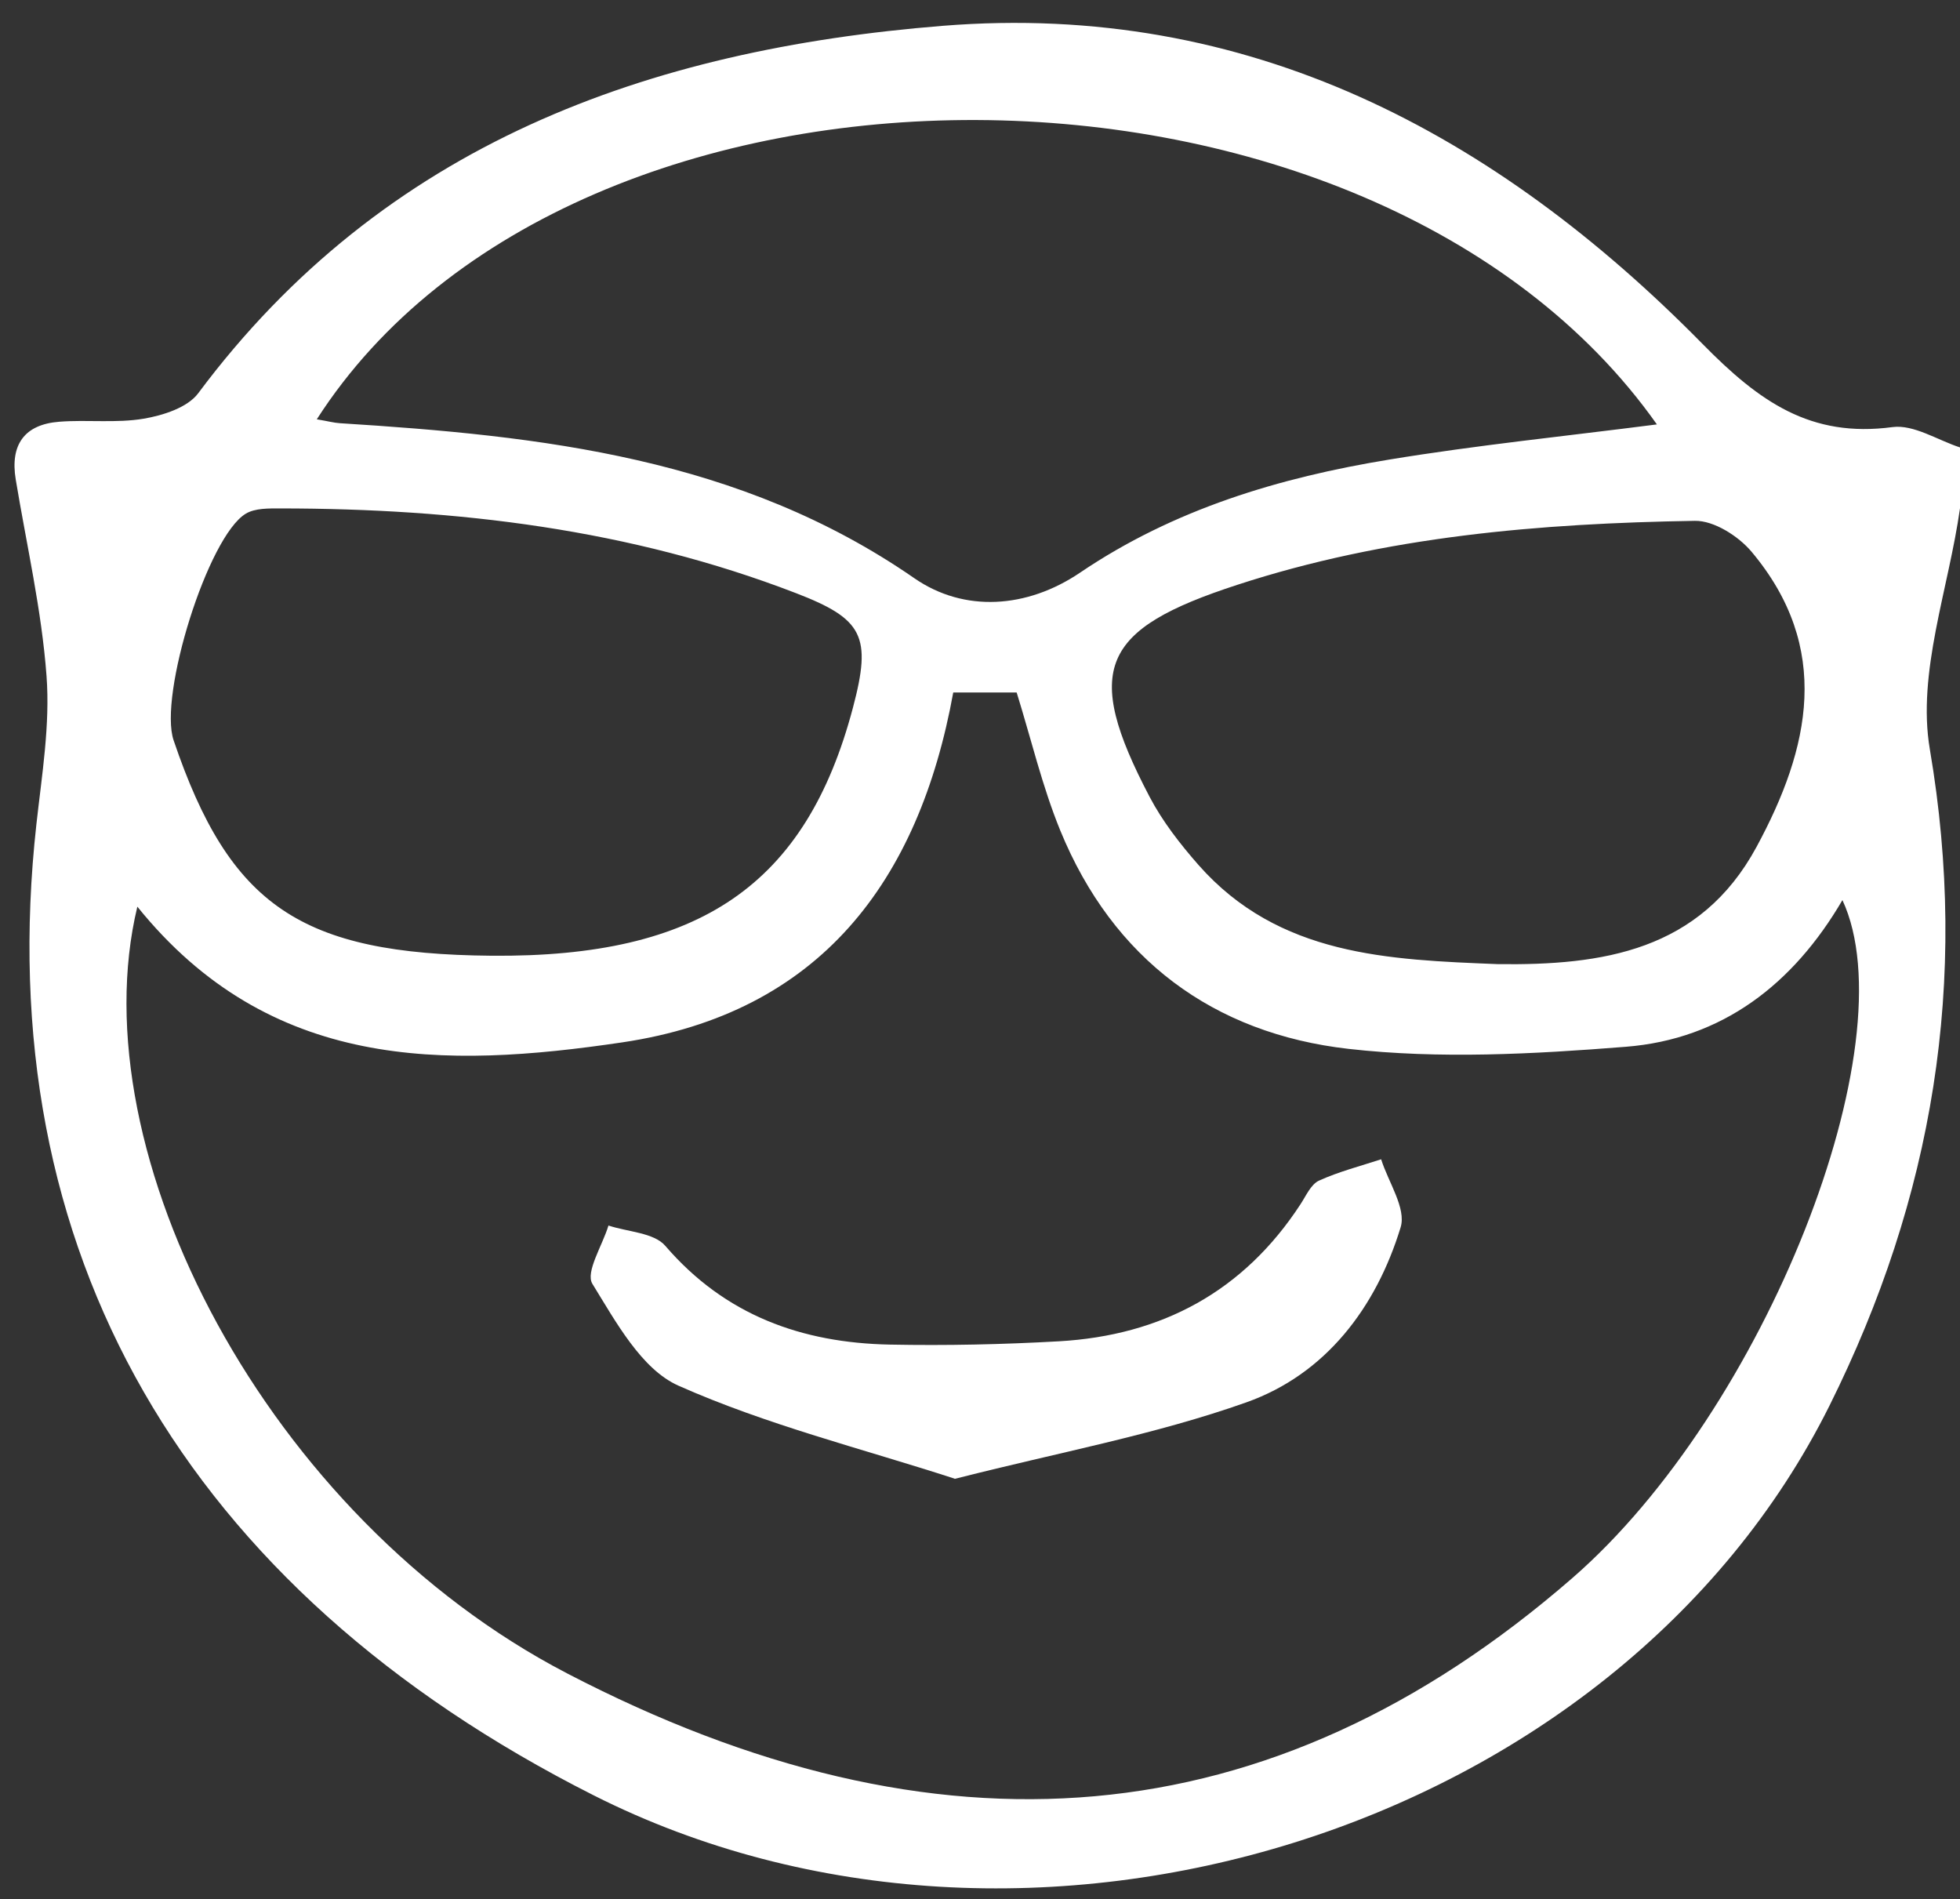 <svg xmlns="http://www.w3.org/2000/svg" fill="none" viewBox="0 0 161 156" height="156" width="161">
<rect x="0" y="0" width="161" height="156" fill="#333333" stroke="none"/>
<g clip-path="url(#clip0_3168_20928)">
<path fill="white" d="M161.002 36.76V41.73C160.072 48.35 157.452 55.26 158.522 61.54C161.772 80.63 158.772 98.4 150.282 115.45C132.812 150.52 84.342 165.43 48.742 147.45C15.152 130.49 -0.898 102.69 2.992 67.68C3.442 63.64 4.122 59.53 3.822 55.52C3.422 50.11 2.182 44.76 1.292 39.38C0.822 36.53 2.002 34.86 4.872 34.64C7.182 34.46 9.542 34.77 11.802 34.39C13.392 34.12 15.402 33.48 16.282 32.3C31.562 11.81 53.242 4.06 77.452 2.12C102.522 0.11 122.832 10.95 139.852 28.25C144.502 32.98 148.712 35.98 155.452 35.08C157.202 34.85 159.152 36.15 161.002 36.75V36.76ZM11.282 74.47C6.412 94.7 21.902 124.62 46.592 137.45C76.932 153.22 104.342 151.18 129.152 129.62C145.032 115.82 156.822 85.7 151.342 73.93C147.312 80.83 141.472 85.36 133.532 85.98C125.972 86.58 118.262 87 110.772 86.15C99.672 84.89 91.422 78.78 87.092 68.21C85.612 64.59 84.712 60.74 83.512 56.88H78.302C75.482 72.39 67.362 83.21 51.092 85.62C36.522 87.78 22.172 87.97 11.282 74.47ZM26.022 34.44C26.972 34.6 27.432 34.73 27.912 34.76C44.502 35.8 60.792 37.59 75.102 47.49C79.202 50.33 84.362 49.98 88.712 47.04C96.422 41.82 105.082 39.23 114.102 37.75C121.332 36.56 128.642 35.82 136.102 34.86C112.702 1.74 47.202 1.45 26.022 34.44ZM40.372 78.5C57.502 78.65 66.212 72.67 70.062 58.13C71.622 52.25 70.902 50.84 65.362 48.71C51.742 43.46 37.532 41.77 23.052 41.76C22.092 41.76 20.962 41.73 20.192 42.19C17.082 44.05 13.012 57.13 14.262 60.81C18.882 74.42 24.702 78.36 40.362 78.5H40.372ZM123.032 79.19C131.622 79.3 139.652 78.12 144.282 69.57C148.692 61.43 150.502 53.21 143.872 45.31C142.792 44.03 140.782 42.75 139.222 42.78C126.492 42.99 113.872 44.04 101.622 48.04C90.452 51.68 88.912 54.93 94.432 65.45C95.492 67.47 96.942 69.33 98.452 71.05C105.042 78.52 114.052 78.83 123.032 79.19Z"></path>
<path fill="white" d="M78.411 121.45C70.801 118.98 62.981 117.04 55.721 113.81C52.691 112.46 50.581 108.56 48.661 105.45C48.071 104.49 49.491 102.29 49.981 100.66C51.571 101.19 53.711 101.24 54.651 102.33C59.561 108.04 65.871 110.3 73.101 110.44C77.721 110.53 82.351 110.43 86.971 110.17C95.411 109.69 102.161 106.08 106.841 98.89C107.291 98.2 107.691 97.27 108.351 96.97C109.981 96.23 111.741 95.78 113.451 95.22C114.041 97.1 115.531 99.25 115.051 100.81C113.041 107.4 108.891 112.87 102.391 115.18C94.871 117.85 86.921 119.3 78.421 121.47L78.411 121.45Z"></path>
</g>
<defs>
<clipPath id="clip0_3168_20928">
<rect fill="white" height="156" width="161"></rect>
</clipPath>
</defs>
</svg>
